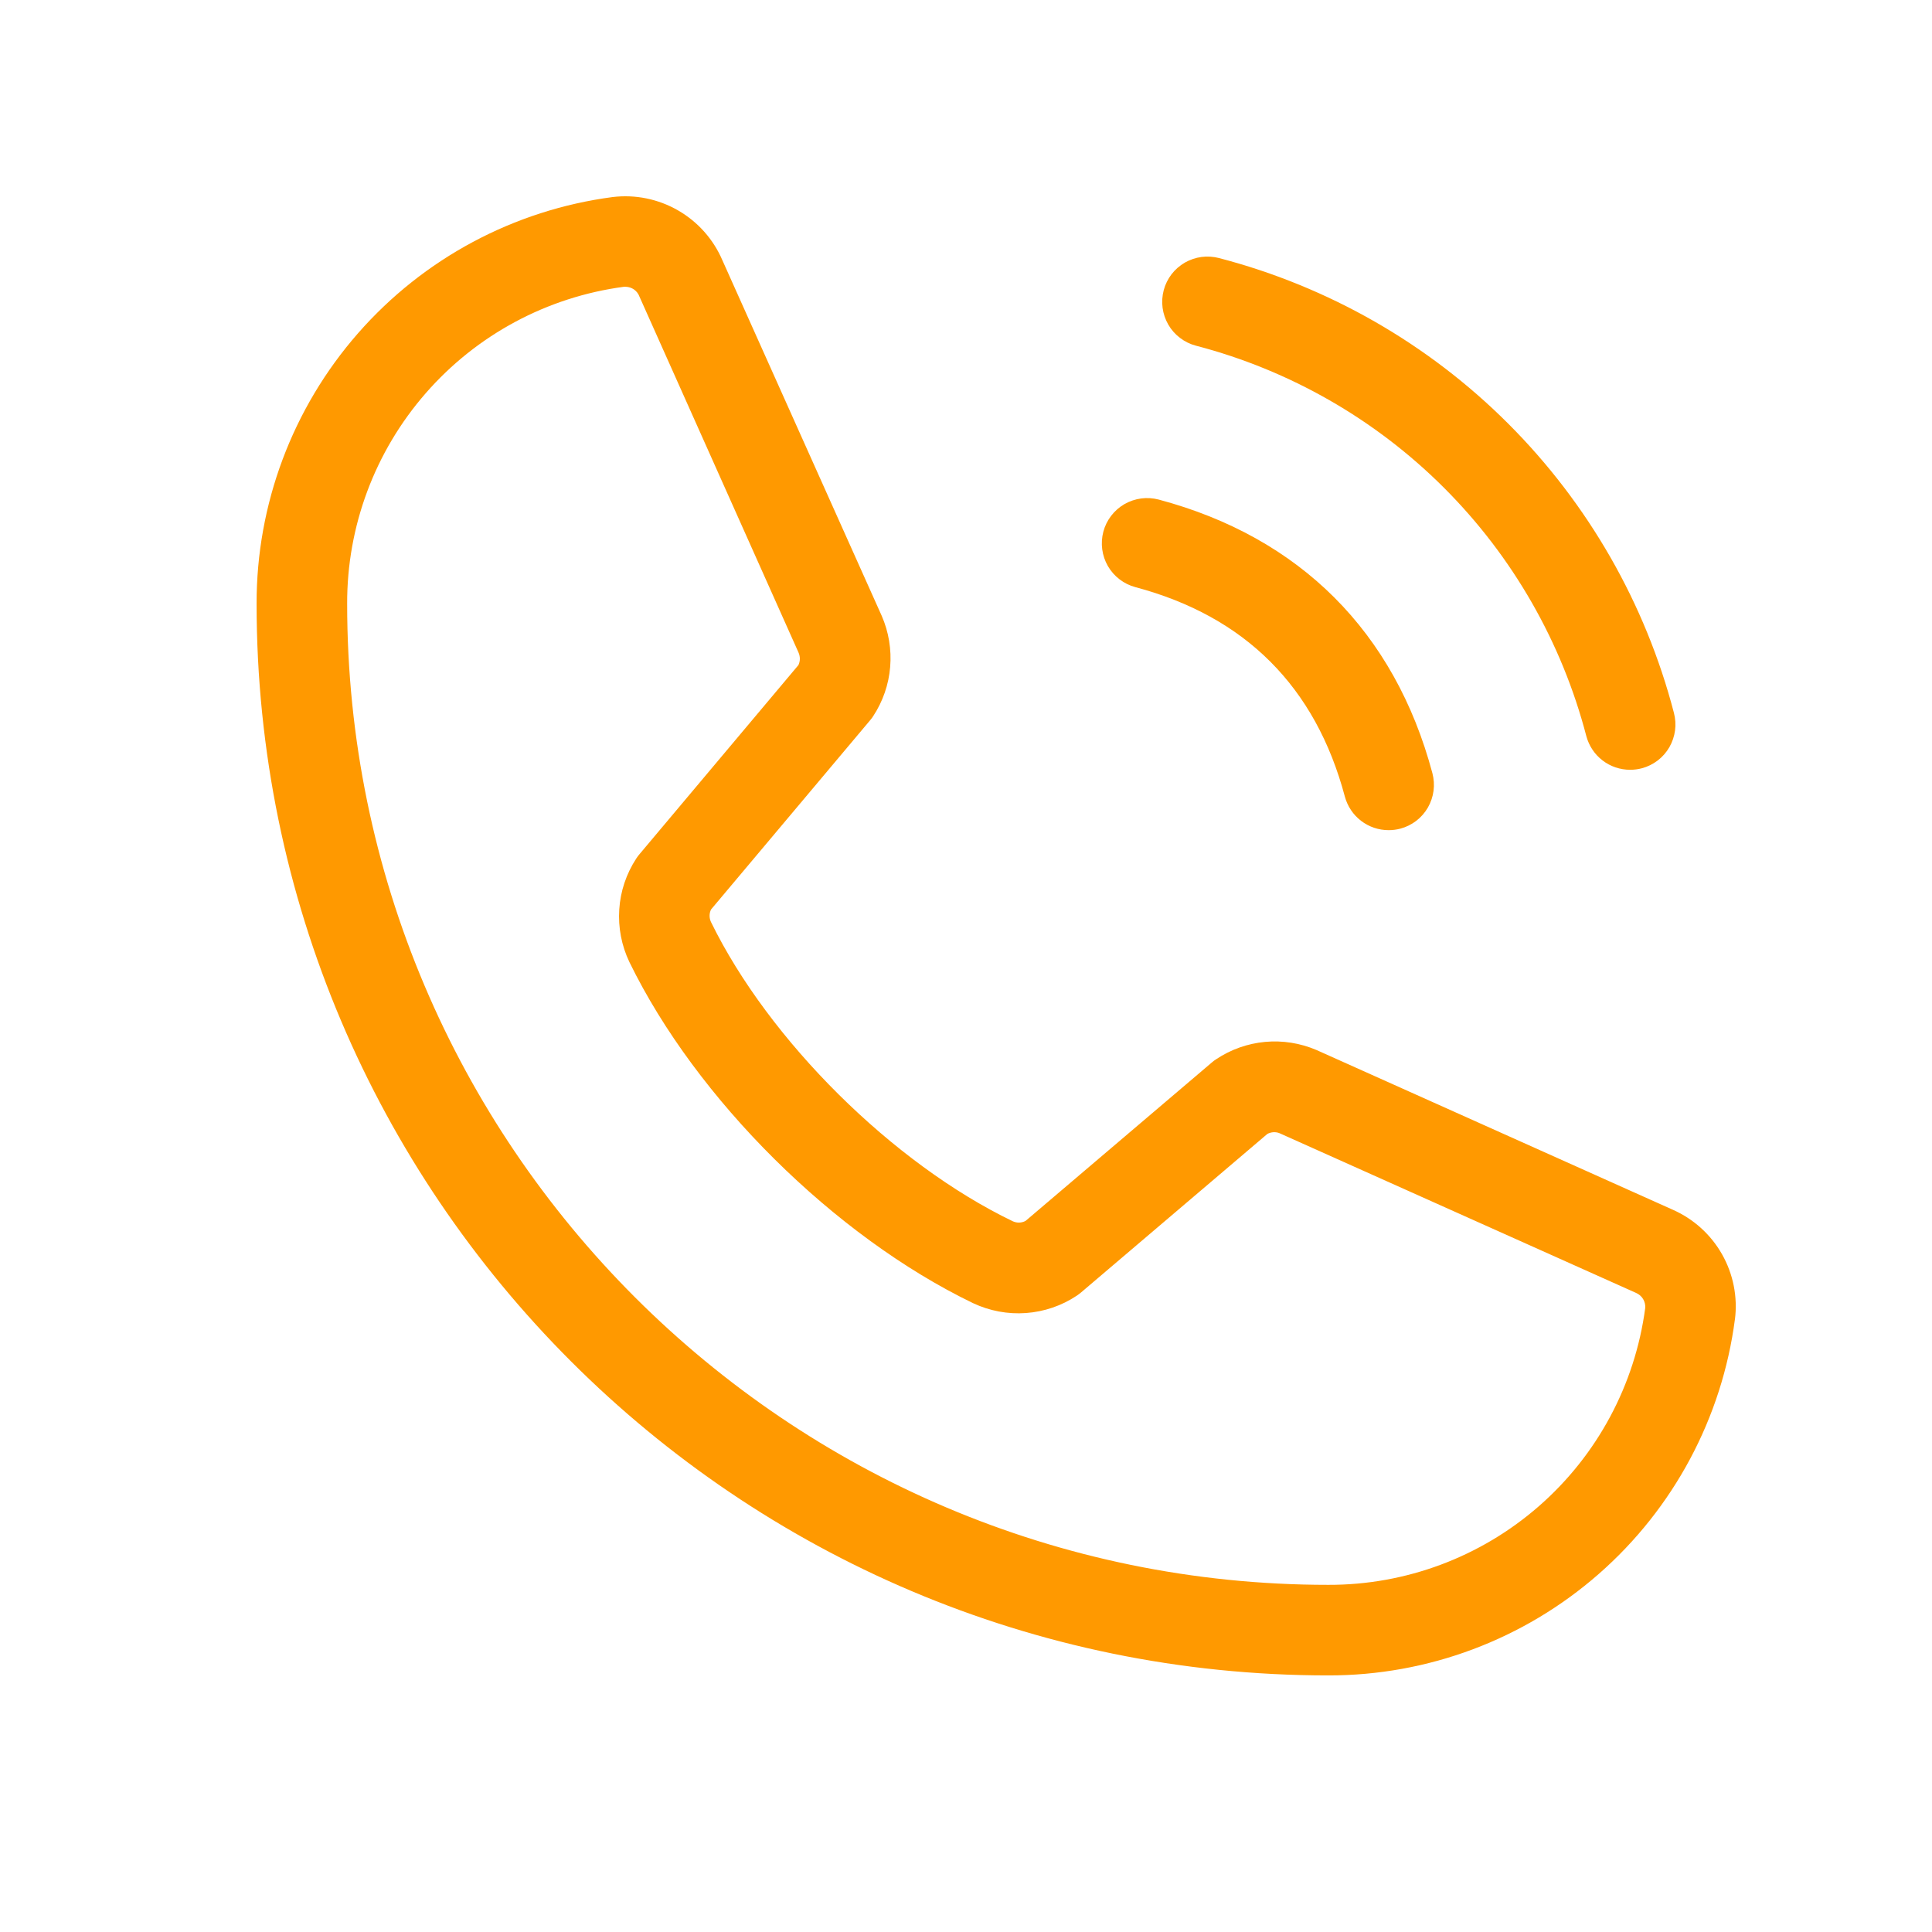 <svg width="32" height="32" viewBox="0 0 32 32" fill="none" xmlns="http://www.w3.org/2000/svg">
<path d="M19.275 4.806C19.3 4.711 19.344 4.622 19.404 4.543C19.464 4.465 19.539 4.4 19.624 4.35C19.71 4.301 19.804 4.269 19.901 4.256C19.999 4.243 20.099 4.25 20.194 4.275C22.005 4.748 23.658 5.694 24.982 7.018C26.306 8.342 27.253 9.995 27.725 11.806C27.75 11.902 27.757 12.001 27.744 12.098C27.731 12.196 27.699 12.29 27.65 12.376C27.601 12.461 27.535 12.536 27.457 12.596C27.378 12.656 27.289 12.7 27.194 12.725C27.131 12.742 27.065 12.75 27 12.75C26.835 12.75 26.674 12.696 26.543 12.595C26.412 12.495 26.318 12.353 26.275 12.194C25.869 10.638 25.056 9.218 23.919 8.081C22.782 6.944 21.362 6.131 19.806 5.725C19.711 5.7 19.622 5.656 19.544 5.596C19.465 5.536 19.399 5.461 19.35 5.376C19.301 5.29 19.269 5.196 19.256 5.098C19.243 5.001 19.25 4.901 19.275 4.806ZM18.806 9.725C20.625 10.21 21.79 11.375 22.275 13.194C22.318 13.353 22.412 13.495 22.543 13.595C22.674 13.696 22.835 13.75 23 13.75C23.065 13.75 23.131 13.742 23.194 13.725C23.289 13.7 23.378 13.656 23.457 13.596C23.535 13.536 23.601 13.461 23.65 13.376C23.699 13.29 23.731 13.196 23.744 13.098C23.757 13.001 23.75 12.902 23.725 12.806C23.1 10.467 21.532 8.9 19.194 8.275C19.099 8.25 18.999 8.243 18.902 8.256C18.804 8.269 18.71 8.301 18.624 8.35C18.452 8.45 18.326 8.614 18.275 8.806C18.224 8.999 18.251 9.203 18.35 9.376C18.45 9.548 18.614 9.674 18.806 9.725ZM28.736 21.85C28.522 23.484 27.72 24.984 26.48 26.07C25.241 27.156 23.648 27.753 22 27.75C12.213 27.75 4.25 19.788 4.25 10C4.247 8.353 4.844 6.76 5.929 5.521C7.014 4.281 8.513 3.479 10.146 3.264C10.522 3.218 10.903 3.296 11.231 3.485C11.559 3.674 11.817 3.964 11.966 4.313L14.604 10.2C14.72 10.466 14.768 10.758 14.744 11.048C14.72 11.338 14.623 11.617 14.464 11.86C14.448 11.885 14.43 11.909 14.411 11.931L11.777 15.064C11.761 15.096 11.753 15.132 11.753 15.168C11.753 15.204 11.761 15.24 11.777 15.273C12.735 17.233 14.79 19.273 16.777 20.229C16.811 20.244 16.847 20.251 16.883 20.25C16.92 20.248 16.956 20.239 16.988 20.221L20.074 17.596C20.096 17.577 20.119 17.559 20.144 17.544C20.386 17.382 20.665 17.284 20.954 17.257C21.244 17.23 21.536 17.277 21.804 17.391L27.709 20.038C28.052 20.19 28.338 20.449 28.523 20.776C28.708 21.103 28.783 21.481 28.736 21.854V21.85ZM27.25 21.665C27.254 21.613 27.242 21.561 27.215 21.516C27.188 21.471 27.147 21.436 27.099 21.415L21.192 18.769C21.16 18.756 21.126 18.751 21.091 18.753C21.057 18.755 21.023 18.765 20.992 18.781L17.907 21.406C17.885 21.425 17.861 21.442 17.837 21.459C17.586 21.627 17.295 21.726 16.993 21.748C16.692 21.77 16.39 21.713 16.116 21.584C13.821 20.475 11.534 18.209 10.425 15.935C10.295 15.663 10.237 15.363 10.257 15.062C10.276 14.761 10.374 14.471 10.539 14.219C10.555 14.194 10.573 14.17 10.592 14.148L13.225 11.015C13.24 10.982 13.248 10.947 13.248 10.911C13.248 10.875 13.24 10.839 13.225 10.806L10.592 4.914C10.575 4.866 10.544 4.826 10.503 4.796C10.462 4.767 10.413 4.751 10.363 4.75H10.334C9.062 4.919 7.896 5.545 7.053 6.511C6.209 7.477 5.746 8.717 5.75 10C5.75 18.96 13.04 26.25 22 26.25C23.283 26.254 24.523 25.791 25.489 24.947C26.455 24.103 27.081 22.937 27.25 21.665Z" fill="#FF9900"/>
</svg>
